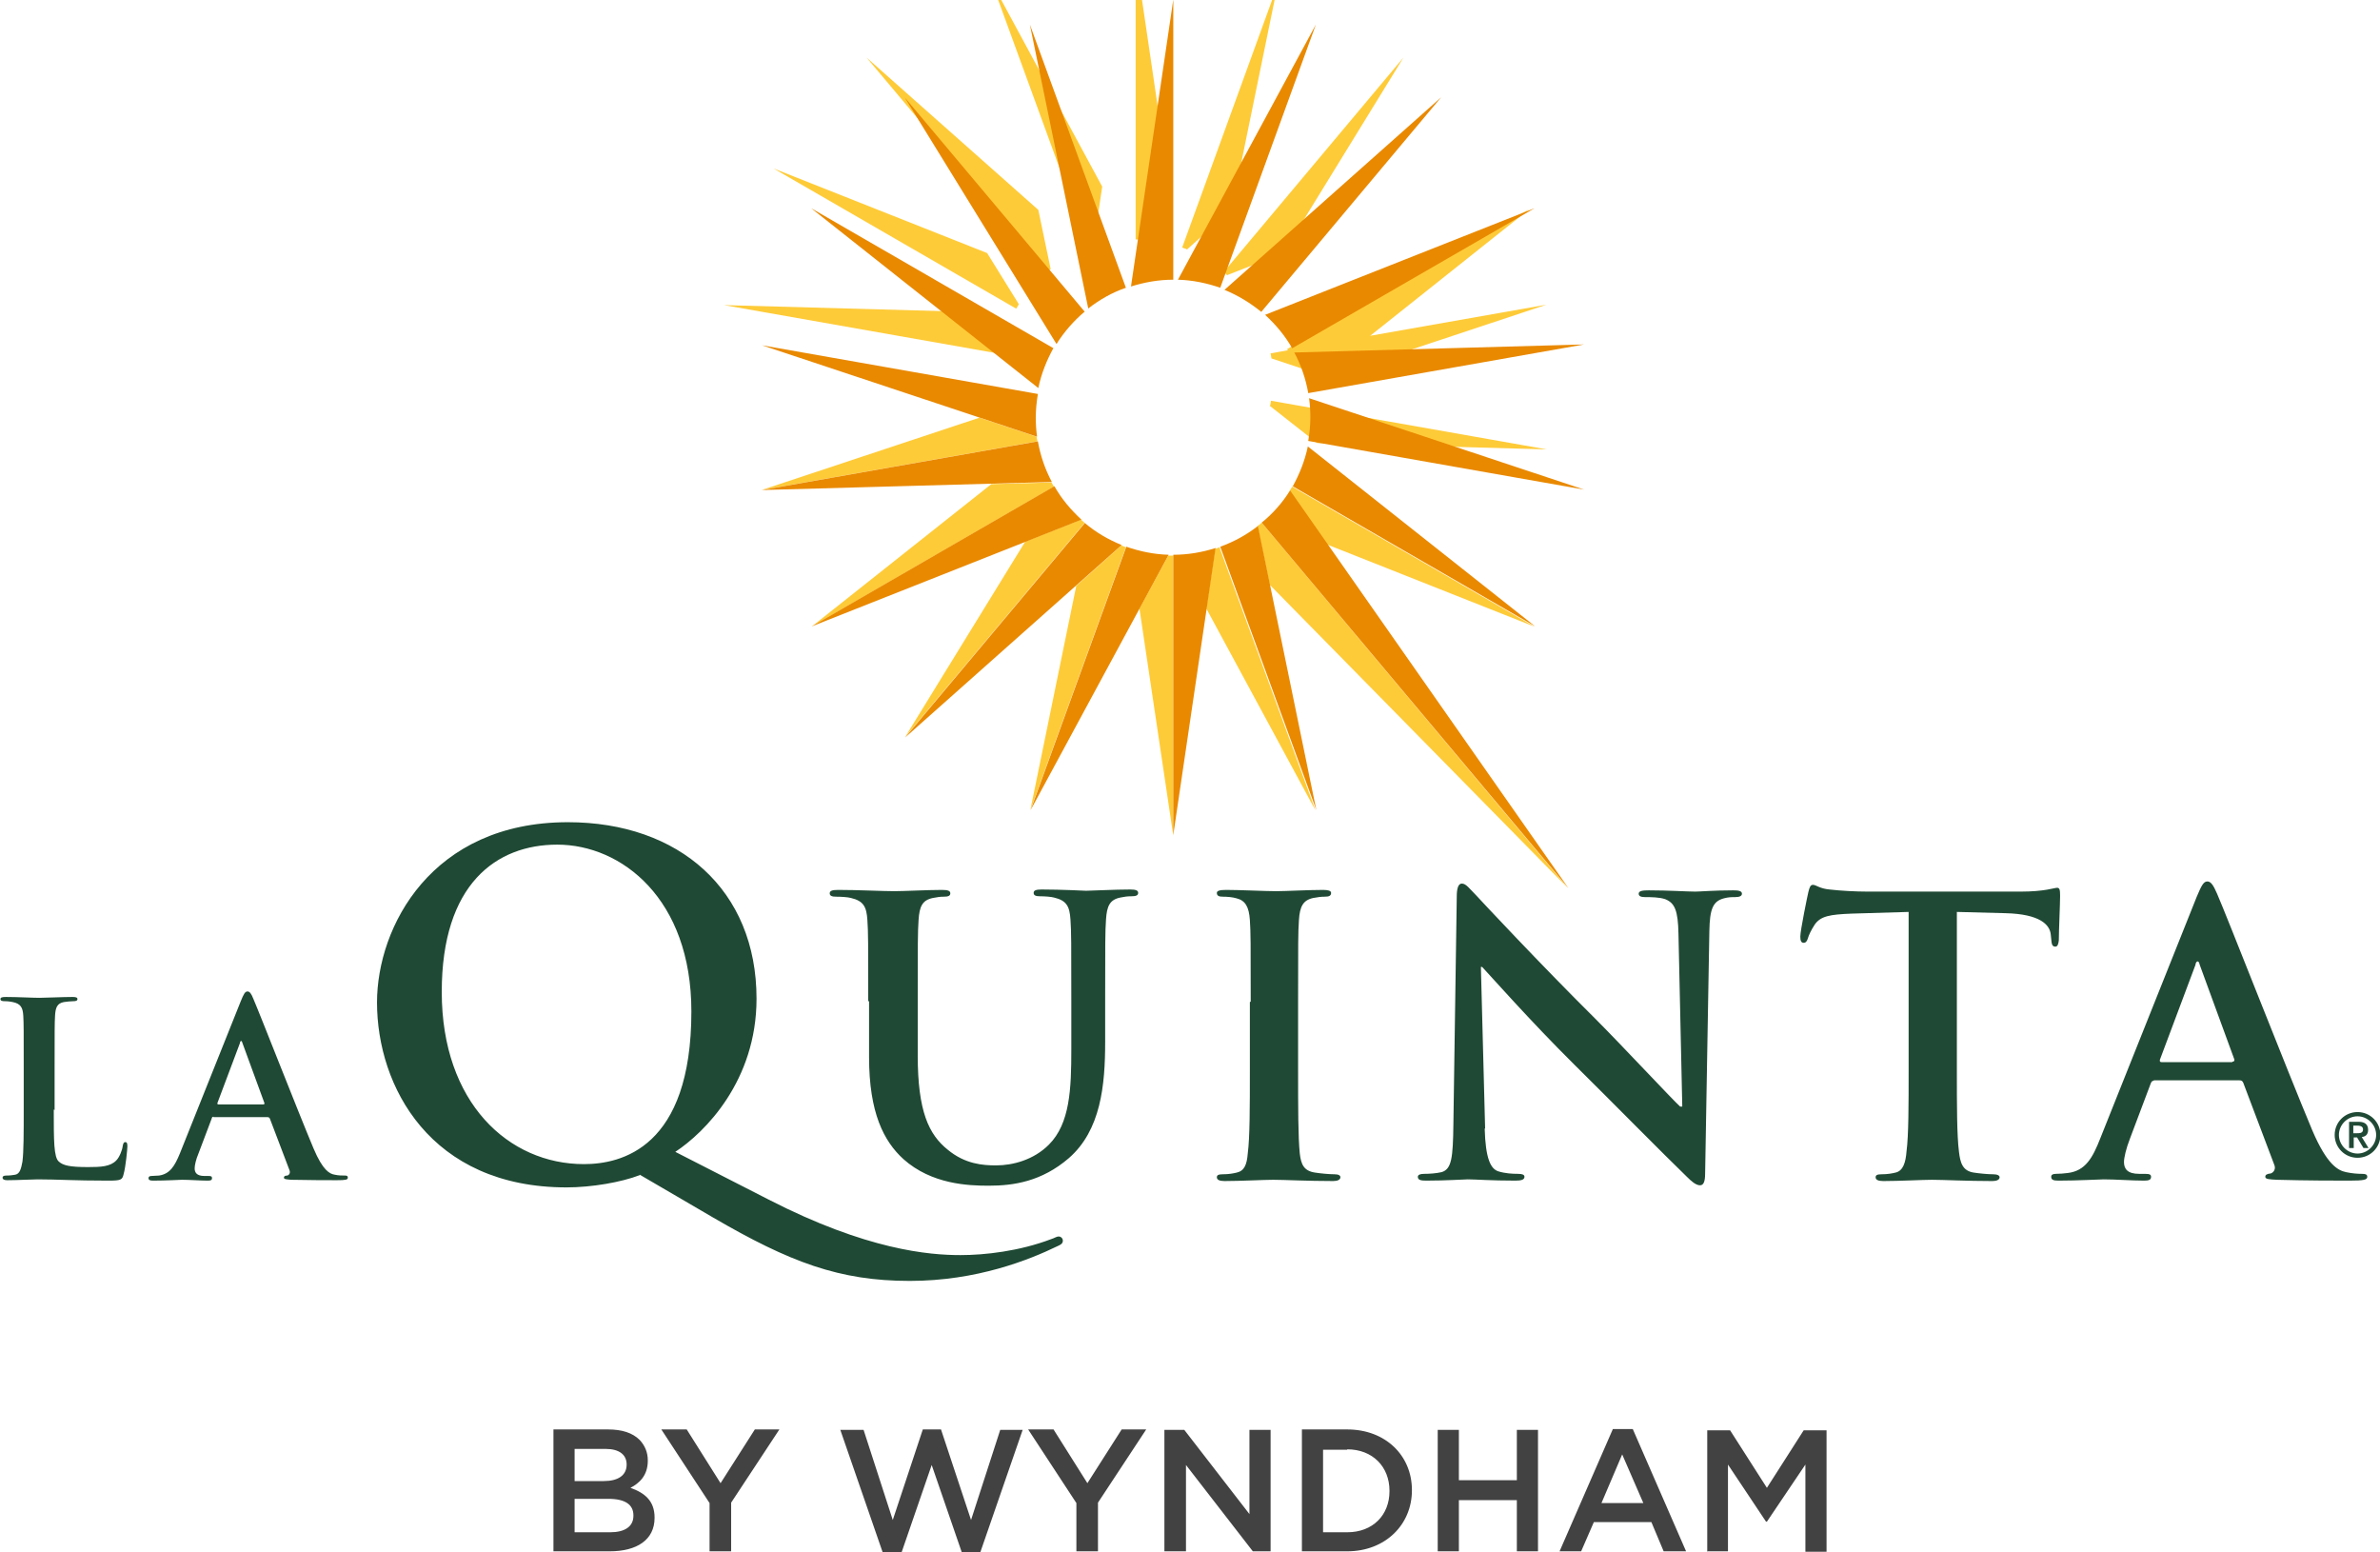 <?xml version="1.0" encoding="UTF-8"?>
<!DOCTYPE svg PUBLIC "-//W3C//DTD SVG 1.1//EN" "http://www.w3.org/Graphics/SVG/1.1/DTD/svg11.dtd">
<!-- Creator: CorelDRAW 2020 (64-Bit Evaluation Version) -->
<svg xmlns="http://www.w3.org/2000/svg" xml:space="preserve" width="12.192mm" height="7.95mm" version="1.1" style="shape-rendering:geometricPrecision; text-rendering:geometricPrecision; image-rendering:optimizeQuality; fill-rule:evenodd; clip-rule:evenodd"
viewBox="0 0 56.25 36.68"
 xmlns:xlink="http://www.w3.org/1999/xlink"
 xmlns:xodm="http://www.corel.com/coreldraw/odm/2003">
 <defs>
  <style type="text/css">
   <![CDATA[
    .fil0 {fill:#434242;fill-rule:nonzero}
    .fil3 {fill:#1F4934;fill-rule:nonzero}
    .fil2 {fill:#E98900;fill-rule:nonzero}
    .fil1 {fill:#FECB38;fill-rule:nonzero}
   ]]>
  </style>
 </defs>
 <g id="Layer_x0020_1">
  <g id="_2375972499744">
   <path class="fil0" d="M13.08 36.66l1.33 0c0.64,0 1.06,-0.27 1.06,-0.79l0 -0.01c0,-0.39 -0.23,-0.58 -0.57,-0.7 0.21,-0.11 0.41,-0.29 0.41,-0.64l0 -0.01c0,-0.19 -0.07,-0.35 -0.19,-0.48 -0.17,-0.17 -0.42,-0.25 -0.75,-0.25l-1.29 0 0 2.87zm1.73 -2.05c0,0.26 -0.21,0.39 -0.54,0.39l-0.69 0 0 -0.76 0.73 0c0.33,0 0.5,0.14 0.5,0.37l0 0.01zm0.16 1.21c0,0.26 -0.21,0.39 -0.55,0.39l-0.84 0 0 -0.79 0.8 0c0.4,0 0.59,0.14 0.59,0.39l0 0.01zm1.8 0.84l0.51 0 0 -1.15 1.14 -1.73 -0.58 0 -0.81 1.27 -0.8 -1.27 -0.6 0 1.14 1.74 0 1.13zm4.1 0.02l0.44 0 0.71 -2.06 0.71 2.06 0.44 0 1 -2.89 -0.53 0 -0.69 2.13 -0.71 -2.14 -0.43 0 -0.71 2.14 -0.69 -2.13 -0.55 0 1 2.89zm4.57 -0.02l0.51 0 0 -1.15 1.14 -1.73 -0.58 0 -0.81 1.27 -0.8 -1.27 -0.6 0 1.14 1.74 0 1.13zm2.09 0l0.5 0 0 -2.04 1.58 2.04 0.42 0 0 -2.87 -0.5 0 0 1.99 -1.54 -1.99 -0.47 0 0 2.87zm3.24 0l1.07 0c0.9,0 1.53,-0.63 1.53,-1.44l0 -0.01c0,-0.81 -0.62,-1.43 -1.53,-1.43l-1.07 0 0 2.87zm1.07 -2.41c0.6,0 1,0.41 1,0.98l0 0.01c0,0.56 -0.39,0.97 -1,0.97l-0.57 0 0 -1.95 0.57 0zm2.14 2.41l0.5 0 0 -1.21 1.37 0 0 1.21 0.5 0 0 -2.87 -0.5 0 0 1.19 -1.37 0 0 -1.19 -0.5 0 0 2.87zm2.87 0l0.52 0 0.3 -0.69 1.36 0 0.29 0.69 0.53 0 -1.26 -2.89 -0.47 0 -1.26 2.89zm1 -1.14l0.49 -1.15 0.5 1.15 -0.99 0zm2.49 1.14l0.5 0 0 -2.05 0.9 1.35 0.02 0 0.91 -1.35 0 2.06 0.5 0 0 -2.87 -0.54 0 -0.87 1.36 -0.87 -1.36 -0.54 0 0 2.87z"/>
   <g>
    <g>
     <path class="fil1" d="M25.64 12.36c-0.03,-0.03 -0.06,-0.05 -0.09,-0.08l-1.32 0.52 -2.84 4.62 0 -0 4.25 -5.07zm-0.2 1.47l-1.09 5.32 2.26 -6.22 0 0c-0.04,-0.01 -0.07,-0.03 -0.11,-0.04l-1.06 0.95zm-0.53 -2.33c-0.02,-0.03 -0.04,-0.07 -0.06,-0.1l-1.42 0.04 -4.25 3.37 5.73 -3.31 0 0zm-0.39 -1.06c-0.01,-0.04 -0.01,-0.08 -0.02,-0.12l-1.35 -0.45 -5.15 1.71 6.52 -1.15zm4.31 2.49l0 0c-0.04,0.01 -0.07,0.03 -0.11,0.04l-0.21 1.41 2.58 4.77 -2.27 -6.22zm0.98 -0.57c-0.03,0.03 -0.06,0.05 -0.09,0.07l0 -0 0.29 1.39 7.05 7.17 -0 0 -7.24 -8.64zm0.73 -0.86l0 0c-0.02,0.03 -0.04,0.07 -0.06,0.1l0 -0 0.74 1.21 5.05 2 0 -0 -5.73 -3.31zm-2.82 1.63c-0.04,0 -0.08,-0 -0.11,-0l-0.68 1.25 0.8 5.37 -0 -6.62 -0 0zm-0.11 -0l0.11 0zm2.87 -4.77l1.42 -0.04 4.25 -3.38 -0 0 -5.73 3.31c0.02,0.03 0.04,0.07 0.06,0.1zm-0.78 -0.97l0.78 0.97zm-0.69 -0.89l1.32 -0.52 2.84 -4.62 0 0 -4.25 5.07c0.03,0.02 0.06,0.05 0.09,0.08zm2.39 2.41l5.15 -1.71 -6.52 1.15c0.01,0.04 0.01,0.08 0.02,0.12l1.35 0.45zm-3.35 -3.01l1.06 -0.95 1.09 -5.32 0 0 -2.26 6.22c0,-0 -0,-0 -0,-0 0.04,0.01 0.07,0.03 0.11,0.04l0 -0zm1.96 3.69l0 0 1.17 0.92 -0.05 -0.04 5.43 0.15 -6.52 -1.15c-0.01,0.04 -0.01,0.08 -0.02,0.11zm-5.18 -3.24l0 0 -0.29 -1.39 -4.06 -3.6 4.26 5.07c0.03,-0.02 0.06,-0.05 0.09,-0.07zm-1.2 2c0.01,-0.04 0.01,-0.08 0.02,-0.11l-1.11 -0.88 -5.43 -0.15 0 0 6.52 1.15 0 0zm0.39 -1.06l0 0c0.02,-0.03 0.04,-0.07 0.06,-0.1l-0.75 -1.21 -5.05 -2 0 0 5.73 3.31zm-0.56 -7.65l2.27 6.22c0.04,-0.01 0.07,-0.03 0.11,-0.04l0.21 -1.41 -2.58 -4.77zm3.38 -0.6l0 6.62c0.04,0 0.08,0 0.12,0l0.68 -1.25 -0.79 -5.37zm0.12 6.62l-0.12 -6.62 0.12 6.62z"/>
    </g>
    <path class="fil2" d="M24.48 9.87c0,-0.19 0.02,-0.38 0.05,-0.56l-6.52 -1.15 6.5 2.16c-0.02,-0.15 -0.03,-0.3 -0.03,-0.45zm1.16 2.49l-4.25 5.07 5.12 -4.55c-0.32,-0.13 -0.61,-0.3 -0.87,-0.52zm-1.11 -1.93l-6.52 1.15 6.85 -0.19c-0.16,-0.3 -0.27,-0.62 -0.33,-0.96zm0.39 1.06l-5.73 3.31 6.37 -2.52c-0.25,-0.23 -0.47,-0.49 -0.64,-0.79zm-0.56 7.65l3.26 -6.03c-0.35,-0.01 -0.68,-0.08 -1,-0.19l-2.26 6.22zm6.19 -7.65l5.73 3.31 -5.37 -4.25c-0.07,0.34 -0.2,0.66 -0.36,0.95zm-0.73 0.86l7.25 8.64 -6.58 -9.4c-0.18,0.29 -0.41,0.55 -0.67,0.76zm-0.98 0.57l2.27 6.22 -1.38 -6.71c-0.27,0.21 -0.56,0.37 -0.89,0.49zm-1.11 6.81l1 -6.78c-0.31,0.1 -0.65,0.16 -1,0.16l0 6.62zm2.81 -11.5l5.73 -3.31 -6.37 2.52c0.25,0.23 0.47,0.49 0.64,0.79zm-0.73 -0.86l4.25 -5.07 -5.12 4.55c0.32,0.13 0.61,0.31 0.87,0.52zm1.11 1.92l6.52 -1.15 -6.85 0.19c0.16,0.3 0.27,0.62 0.33,0.96zm-6.02 -1.06l-5.73 -3.31 5.37 4.25c0.07,-0.34 0.2,-0.66 0.36,-0.95zm12.54 3.34l-6.5 -2.16c0.02,0.15 0.03,0.3 0.03,0.45 0,0.19 -0.02,0.38 -0.05,0.56l6.52 1.15zm-10.83 -4.77l-2.27 -6.22 1.38 6.71c0.27,-0.21 0.57,-0.38 0.89,-0.49zm1.23 -0.19c0.35,0.01 0.68,0.08 1,0.19l2.26 -6.22 -3.26 6.03zm-2.2 0.76l-4.26 -5.07 3.59 5.83c0.18,-0.29 0.41,-0.55 0.67,-0.77zm1.09 -0.6c0.32,-0.1 0.65,-0.16 1,-0.16l-0 -6.62 -1 6.78z"/>
    <path class="fil3" d="M55.62 26.78l0.08 0c0.07,0 0.15,-0 0.15,-0.09 0,-0.08 -0.08,-0.09 -0.15,-0.09l-0.08 0 0 0.17zm-0.11 -0.27l0.24 0c0.15,0 0.22,0.07 0.22,0.19 0,0.11 -0.06,0.16 -0.15,0.17l0.16 0.26 -0.12 0 -0.15 -0.25 -0.08 0 0 0.25 -0.11 0 0 -0.62zm0.21 0.75c0.24,0 0.44,-0.2 0.44,-0.44 0,-0.24 -0.2,-0.44 -0.44,-0.44 -0.24,0 -0.44,0.2 -0.44,0.44 0,0.24 0.2,0.44 0.44,0.44zm0 -0.98c0.3,0 0.54,0.24 0.54,0.54 0,0.3 -0.24,0.54 -0.54,0.54 -0.3,0 -0.54,-0.24 -0.54,-0.54 0,-0.3 0.24,-0.54 0.54,-0.54zm-2.96 -1.19c0.05,0 0.05,-0.03 0.05,-0.05l-0.82 -2.24c-0.01,-0.04 -0.02,-0.08 -0.05,-0.08 -0.03,0 -0.05,0.05 -0.05,0.08l-0.84 2.24c-0.01,0.04 0,0.06 0.04,0.06l1.67 0zm-1.85 0.45c-0.05,0 -0.06,0.02 -0.08,0.07l-0.49 1.3c-0.09,0.23 -0.14,0.45 -0.14,0.55 0,0.16 0.08,0.28 0.36,0.28l0.14 0c0.11,0 0.14,0.02 0.14,0.07 0,0.07 -0.05,0.09 -0.16,0.09 -0.29,0 -0.68,-0.03 -0.96,-0.03 -0.1,0 -0.6,0.03 -1.07,0.03 -0.12,0 -0.17,-0.02 -0.17,-0.09 0,-0.05 0.04,-0.07 0.11,-0.07 0.08,0 0.21,-0.01 0.28,-0.02 0.42,-0.05 0.59,-0.36 0.77,-0.82l2.28 -5.71c0.11,-0.26 0.16,-0.36 0.25,-0.36 0.08,0 0.14,0.08 0.23,0.29 0.22,0.5 1.67,4.21 2.25,5.59 0.35,0.82 0.61,0.95 0.8,0.99 0.14,0.03 0.27,0.04 0.38,0.04 0.07,0 0.12,0.01 0.12,0.07 0,0.07 -0.08,0.09 -0.42,0.09 -0.33,0 -0.99,0 -1.72,-0.02 -0.16,-0.01 -0.27,-0.01 -0.27,-0.07 0,-0.05 0.04,-0.07 0.13,-0.08 0.06,-0.02 0.13,-0.1 0.08,-0.21l-0.73 -1.93c-0.02,-0.05 -0.05,-0.06 -0.09,-0.06l-2.03 0zm-5.79 -3.99l-1.35 0.04c-0.53,0.02 -0.74,0.06 -0.88,0.26 -0.09,0.14 -0.14,0.25 -0.16,0.32 -0.02,0.07 -0.05,0.11 -0.1,0.11 -0.06,0 -0.08,-0.05 -0.08,-0.15 0,-0.14 0.17,-0.97 0.19,-1.05 0.03,-0.12 0.05,-0.17 0.11,-0.17 0.07,0 0.16,0.09 0.39,0.11 0.26,0.03 0.61,0.05 0.91,0.05l3.6 0c0.58,0 0.8,-0.09 0.87,-0.09 0.06,0 0.07,0.05 0.07,0.19 0,0.19 -0.03,0.82 -0.03,1.05 -0.01,0.09 -0.03,0.15 -0.08,0.15 -0.07,0 -0.09,-0.04 -0.1,-0.18l-0.01 -0.1c-0.02,-0.24 -0.26,-0.49 -1.07,-0.51l-1.15 -0.03 0 3.73c0,0.84 0,1.55 0.05,1.94 0.03,0.25 0.08,0.45 0.35,0.49 0.13,0.02 0.33,0.04 0.46,0.04 0.1,0 0.15,0.03 0.15,0.07 0,0.06 -0.07,0.09 -0.17,0.09 -0.6,0 -1.17,-0.03 -1.43,-0.03 -0.21,0 -0.78,0.03 -1.15,0.03 -0.12,0 -0.18,-0.03 -0.18,-0.09 0,-0.05 0.04,-0.07 0.14,-0.07 0.14,0 0.25,-0.02 0.33,-0.04 0.18,-0.04 0.24,-0.24 0.26,-0.5 0.05,-0.38 0.05,-1.1 0.05,-1.93l0 -3.73zm-10.03 5.12c0.02,0.71 0.14,0.95 0.32,1.01 0.16,0.05 0.33,0.06 0.47,0.06 0.1,0 0.15,0.02 0.15,0.07 0,0.07 -0.08,0.09 -0.21,0.09 -0.59,0 -0.95,-0.03 -1.13,-0.03 -0.08,0 -0.51,0.03 -0.98,0.03 -0.12,0 -0.2,-0.01 -0.2,-0.09 0,-0.05 0.06,-0.07 0.15,-0.07 0.12,0 0.28,-0.01 0.41,-0.04 0.24,-0.07 0.27,-0.34 0.28,-1.13l0.08 -5.38c0,-0.18 0.03,-0.31 0.12,-0.31 0.1,0 0.18,0.12 0.34,0.28 0.11,0.12 1.49,1.6 2.82,2.92 0.62,0.62 1.84,1.93 2,2.07l0.05 0 -0.09 -4.08c-0.01,-0.56 -0.09,-0.73 -0.31,-0.82 -0.14,-0.05 -0.35,-0.05 -0.48,-0.05 -0.11,0 -0.15,-0.03 -0.15,-0.08 0,-0.07 0.1,-0.08 0.24,-0.08 0.47,0 0.91,0.03 1.1,0.03 0.1,0 0.45,-0.03 0.89,-0.03 0.12,0 0.21,0.01 0.21,0.08 0,0.05 -0.05,0.08 -0.16,0.08 -0.09,0 -0.16,0 -0.27,0.03 -0.26,0.07 -0.33,0.26 -0.34,0.77l-0.1 5.73c0,0.2 -0.04,0.28 -0.12,0.28 -0.1,0 -0.21,-0.1 -0.31,-0.2 -0.57,-0.55 -1.74,-1.74 -2.68,-2.67 -0.99,-0.98 -2,-2.12 -2.16,-2.29l-0.03 0 0.1 3.82zm-5.53 -3c0,-1.38 0,-1.64 -0.02,-1.93 -0.02,-0.31 -0.11,-0.46 -0.31,-0.51 -0.1,-0.03 -0.22,-0.04 -0.33,-0.04 -0.09,0 -0.14,-0.02 -0.14,-0.09 0,-0.05 0.07,-0.07 0.22,-0.07 0.34,0 0.92,0.03 1.18,0.03 0.23,0 0.76,-0.03 1.11,-0.03 0.12,0 0.19,0.02 0.19,0.07 0,0.07 -0.05,0.09 -0.15,0.09 -0.09,0 -0.16,0.01 -0.27,0.03 -0.24,0.05 -0.32,0.2 -0.34,0.52 -0.02,0.29 -0.02,0.55 -0.02,1.93l0 1.6c0,0.88 0,1.6 0.04,1.99 0.03,0.25 0.09,0.41 0.36,0.45 0.13,0.02 0.33,0.04 0.46,0.04 0.1,0 0.14,0.03 0.14,0.07 0,0.06 -0.07,0.09 -0.17,0.09 -0.6,0 -1.17,-0.03 -1.42,-0.03 -0.21,0 -0.78,0.03 -1.15,0.03 -0.12,0 -0.18,-0.03 -0.18,-0.09 0,-0.05 0.04,-0.07 0.14,-0.07 0.14,0 0.25,-0.02 0.33,-0.04 0.18,-0.04 0.24,-0.19 0.26,-0.45 0.05,-0.38 0.05,-1.1 0.05,-1.98l0 -1.6zm-9.04 0c0,-1.38 0,-1.64 -0.02,-1.93 -0.02,-0.31 -0.09,-0.45 -0.39,-0.52 -0.07,-0.02 -0.23,-0.03 -0.35,-0.03 -0.1,0 -0.15,-0.02 -0.15,-0.08 0,-0.06 0.06,-0.08 0.2,-0.08 0.48,0 1.05,0.03 1.33,0.03 0.22,0 0.79,-0.03 1.12,-0.03 0.14,0 0.2,0.02 0.2,0.08 0,0.06 -0.05,0.08 -0.15,0.08 -0.1,0 -0.15,0.01 -0.26,0.03 -0.25,0.05 -0.32,0.2 -0.34,0.52 -0.02,0.29 -0.02,0.55 -0.02,1.93l0 1.27c0,1.32 0.26,1.87 0.71,2.23 0.41,0.34 0.83,0.37 1.14,0.37 0.4,0 0.89,-0.13 1.25,-0.49 0.5,-0.5 0.53,-1.32 0.53,-2.25l0 -1.14c0,-1.38 0,-1.64 -0.02,-1.93 -0.02,-0.31 -0.09,-0.45 -0.39,-0.52 -0.07,-0.02 -0.23,-0.03 -0.33,-0.03 -0.1,0 -0.15,-0.02 -0.15,-0.08 0,-0.06 0.06,-0.08 0.19,-0.08 0.46,0 1.04,0.03 1.05,0.03 0.11,0 0.68,-0.03 1.04,-0.03 0.13,0 0.19,0.02 0.19,0.08 0,0.06 -0.05,0.08 -0.16,0.08 -0.1,0 -0.16,0.01 -0.26,0.03 -0.25,0.05 -0.32,0.2 -0.34,0.52 -0.02,0.29 -0.02,0.55 -0.02,1.93l0 0.97c0,1.01 -0.1,2.08 -0.86,2.74 -0.64,0.55 -1.3,0.65 -1.89,0.65 -0.48,0 -1.35,-0.03 -2.02,-0.63 -0.46,-0.42 -0.81,-1.09 -0.81,-2.41l0 -1.33zm-4.18 0.23c0,-2.66 -1.65,-3.94 -3.17,-3.94 -1.44,0 -2.73,0.93 -2.73,3.48 0,2.62 1.58,4.07 3.36,4.07 0.88,0 2.54,-0.38 2.54,-3.61zm-1.22 3.87c-0.44,0.17 -1.14,0.29 -1.73,0.29 -3.22,0 -4.48,-2.39 -4.48,-4.37 0,-1.79 1.29,-4.26 4.51,-4.26 2.63,0 4.46,1.6 4.46,4.17 0,1.94 -1.22,3.16 -1.92,3.62l2.21 1.13c2.32,1.19 3.79,1.31 4.53,1.31 0.57,0 1.39,-0.09 2.15,-0.38 0.07,-0.02 0.12,-0.06 0.17,-0.06 0.05,0 0.1,0.04 0.1,0.1 0,0.07 -0.06,0.1 -0.13,0.13 -0.66,0.32 -1.9,0.82 -3.49,0.82 -1.66,0 -2.83,-0.44 -4.65,-1.5l-1.73 -1.01zm-8.9 -1.67c0.03,0 0.03,-0.02 0.03,-0.03l-0.52 -1.42c-0.01,-0.02 -0.01,-0.05 -0.03,-0.05 -0.02,0 -0.03,0.03 -0.03,0.05l-0.53 1.41c-0.01,0.02 0,0.04 0.02,0.04l1.06 0zm-1.17 0.29c-0.03,0 -0.04,0.01 -0.05,0.05l-0.31 0.82c-0.06,0.14 -0.09,0.28 -0.09,0.35 0,0.1 0.05,0.18 0.23,0.18l0.09 0c0.07,0 0.09,0.01 0.09,0.05 0,0.05 -0.03,0.06 -0.1,0.06 -0.18,0 -0.43,-0.02 -0.61,-0.02 -0.06,0 -0.38,0.02 -0.68,0.02 -0.07,0 -0.11,-0.01 -0.11,-0.06 0,-0.03 0.02,-0.05 0.07,-0.05 0.05,0 0.13,-0.01 0.18,-0.01 0.26,-0.04 0.37,-0.23 0.49,-0.52l1.44 -3.6c0.07,-0.17 0.1,-0.23 0.16,-0.23 0.05,0 0.09,0.05 0.14,0.18 0.14,0.32 1.05,2.65 1.42,3.53 0.22,0.52 0.38,0.6 0.5,0.62 0.09,0.02 0.17,0.02 0.24,0.02 0.05,0 0.07,0.01 0.07,0.05 0,0.05 -0.05,0.06 -0.26,0.06 -0.21,0 -0.63,0 -1.08,-0.01 -0.1,-0.01 -0.17,-0.01 -0.17,-0.05 0,-0.03 0.02,-0.05 0.08,-0.05 0.04,-0.01 0.08,-0.06 0.05,-0.13l-0.46 -1.21c-0.01,-0.03 -0.03,-0.04 -0.06,-0.04l-1.28 0zm-3.78 -0.17c0,0.73 0,1.13 0.12,1.23 0.1,0.09 0.25,0.13 0.69,0.13 0.3,0 0.53,-0.01 0.67,-0.16 0.07,-0.07 0.14,-0.24 0.15,-0.34 0.01,-0.05 0.02,-0.09 0.06,-0.09 0.04,0 0.05,0.03 0.05,0.1 0,0.06 -0.04,0.49 -0.09,0.66 -0.03,0.13 -0.06,0.15 -0.36,0.15 -0.83,0 -1.2,-0.03 -1.67,-0.03 -0.13,0 -0.49,0.02 -0.72,0.02 -0.07,0 -0.11,-0.02 -0.11,-0.06 0,-0.03 0.02,-0.05 0.09,-0.05 0.09,0 0.15,-0.01 0.21,-0.02 0.11,-0.02 0.14,-0.15 0.17,-0.31 0.03,-0.24 0.03,-0.69 0.03,-1.22l0 -1.01c0,-0.87 0,-1.03 -0.01,-1.21 -0.01,-0.2 -0.06,-0.29 -0.25,-0.33 -0.05,-0.01 -0.11,-0.02 -0.19,-0.02 -0.06,0 -0.1,-0.01 -0.1,-0.05 0,-0.04 0.04,-0.05 0.13,-0.05 0.27,0 0.63,0.02 0.79,0.02 0.14,0 0.56,-0.02 0.78,-0.02 0.08,0 0.12,0.01 0.12,0.05 0,0.04 -0.04,0.05 -0.1,0.05 -0.06,0 -0.15,0.01 -0.22,0.02 -0.16,0.03 -0.2,0.13 -0.21,0.33 -0.01,0.18 -0.01,0.34 -0.01,1.21l0 1.01z"/>
   </g>
  </g>
 </g>
</svg>
